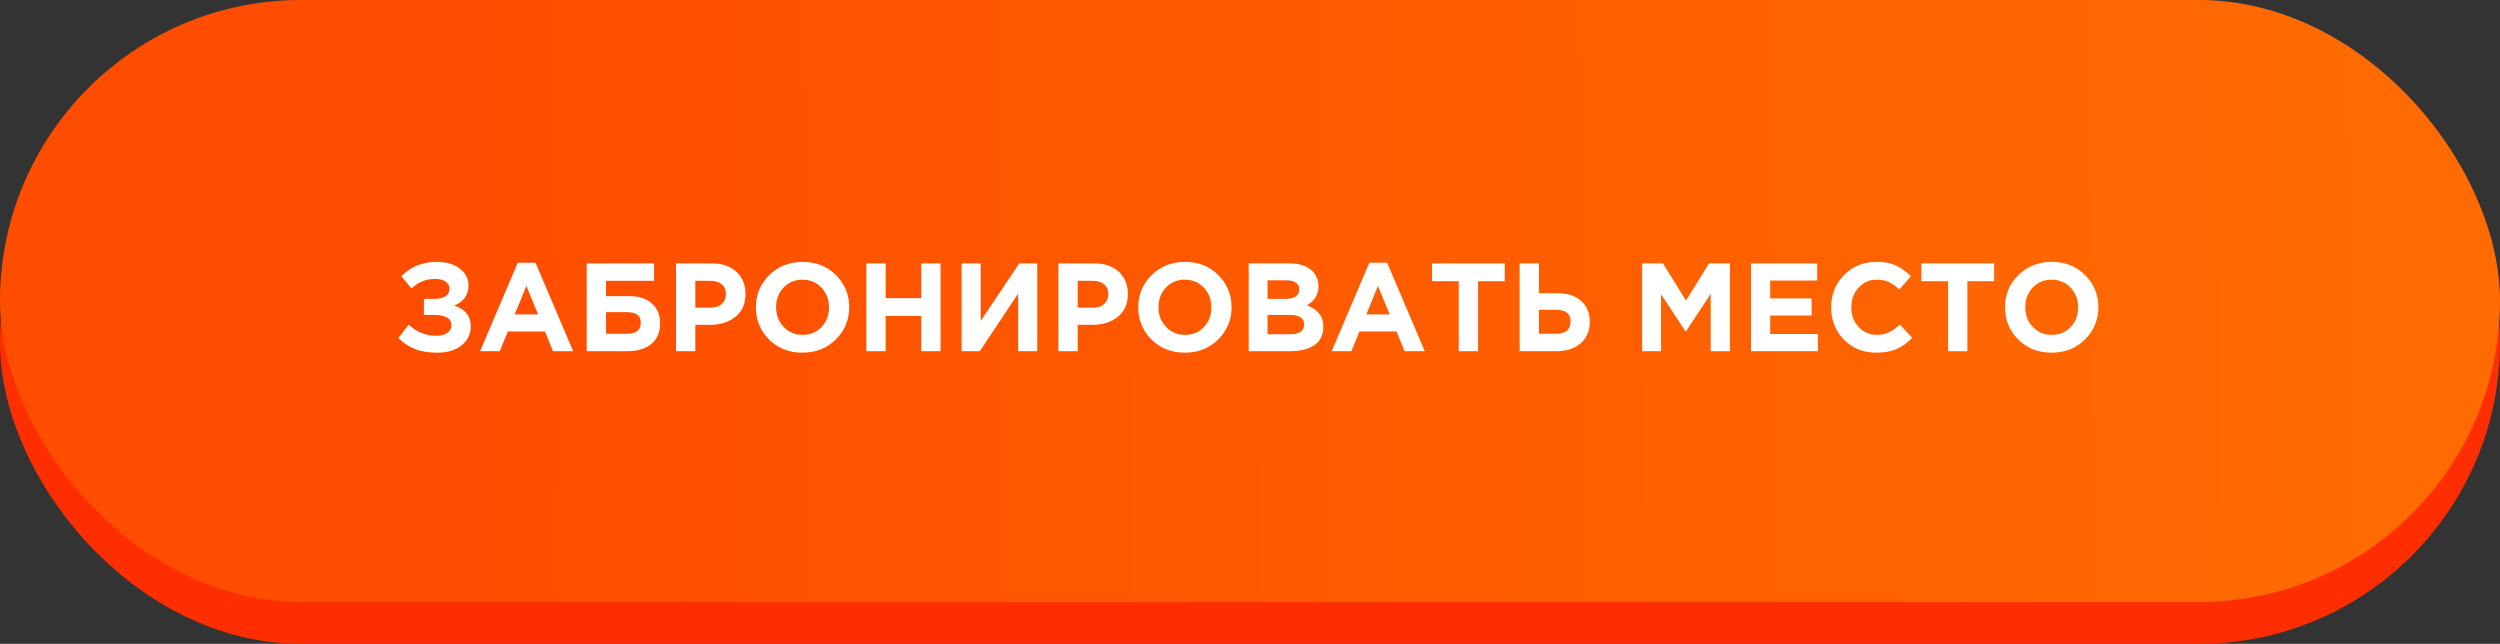 <?xml version="1.0" encoding="UTF-8"?> <svg xmlns="http://www.w3.org/2000/svg" width="299" height="77" viewBox="0 0 299 77" fill="none"><rect x="0" y="0" width="299" height="77" fill="#333333" stroke="none"/> <rect y="5" width="299" height="72" rx="36" fill="#FF2E00"></rect> <rect width="299" height="72" rx="36" fill="url(#paint0_linear_4_2)"></rect> <path d="M52.242 31.32C53.362 31.32 54.272 31.585 54.972 32.115C55.682 32.645 56.037 33.32 56.037 34.14C56.037 35.26 55.472 36.065 54.342 36.555C55.652 36.975 56.307 37.8 56.307 39.03C56.307 39.95 55.942 40.705 55.212 41.295C54.492 41.885 53.527 42.18 52.317 42.18C51.247 42.18 50.347 42.035 49.617 41.745C48.897 41.455 48.242 41.015 47.652 40.425L48.882 38.82C49.792 39.71 50.907 40.155 52.227 40.155C52.737 40.155 53.157 40.045 53.487 39.825C53.827 39.595 53.997 39.285 53.997 38.895C53.997 38.475 53.807 38.165 53.427 37.965C53.057 37.765 52.552 37.665 51.912 37.665H50.697V35.745H51.882C53.132 35.745 53.757 35.34 53.757 34.53C53.757 34.17 53.602 33.885 53.292 33.675C52.982 33.465 52.572 33.36 52.062 33.36C50.922 33.36 49.977 33.745 49.227 34.515L48.012 33.045C49.112 31.895 50.522 31.32 52.242 31.32ZM57.421 42L61.921 31.425H64.051L68.551 42H66.136L65.176 39.645H60.736L59.776 42H57.421ZM61.561 37.605H64.351L62.956 34.2L61.561 37.605ZM72.482 33.585V35.415H75.257C76.427 35.415 77.332 35.71 77.972 36.3C78.622 36.88 78.947 37.67 78.947 38.67C78.947 39.73 78.602 40.55 77.912 41.13C77.222 41.71 76.262 42 75.032 42H70.172V31.5H78.227V33.585H72.482ZM75.017 37.335H72.482V39.915H75.032C76.102 39.915 76.637 39.47 76.637 38.58C76.637 37.75 76.097 37.335 75.017 37.335ZM80.85 42V31.5H85.14C86.38 31.5 87.36 31.835 88.08 32.505C88.8 33.175 89.16 34.06 89.16 35.16C89.16 36.33 88.76 37.24 87.96 37.89C87.16 38.53 86.145 38.85 84.915 38.85H83.16V42H80.85ZM83.16 36.795H84.99C85.56 36.795 86.005 36.645 86.325 36.345C86.655 36.045 86.82 35.655 86.82 35.175C86.82 34.665 86.655 34.275 86.325 34.005C85.995 33.725 85.535 33.585 84.945 33.585H83.16V36.795ZM99.96 40.605C98.9 41.655 97.57 42.18 95.97 42.18C94.37 42.18 93.04 41.655 91.98 40.605C90.93 39.555 90.405 38.27 90.405 36.75C90.405 35.24 90.935 33.96 91.995 32.91C93.065 31.85 94.4 31.32 96 31.32C97.6 31.32 98.925 31.845 99.975 32.895C101.035 33.945 101.565 35.23 101.565 36.75C101.565 38.26 101.03 39.545 99.96 40.605ZM93.72 39.09C94.32 39.73 95.08 40.05 96 40.05C96.92 40.05 97.675 39.735 98.265 39.105C98.855 38.465 99.15 37.68 99.15 36.75C99.15 35.83 98.85 35.05 98.25 34.41C97.65 33.77 96.89 33.45 95.97 33.45C95.05 33.45 94.295 33.77 93.705 34.41C93.115 35.04 92.82 35.82 92.82 36.75C92.82 37.67 93.12 38.45 93.72 39.09ZM103.614 42V31.5H105.924V35.655H110.184V31.5H112.494V42H110.184V37.785H105.924V42H103.614ZM124.055 31.5V42H121.775V35.115L117.185 42H115.01V31.5H117.29V38.385L121.91 31.5H124.055ZM126.583 42V31.5H130.873C132.113 31.5 133.093 31.835 133.813 32.505C134.533 33.175 134.893 34.06 134.893 35.16C134.893 36.33 134.493 37.24 133.693 37.89C132.893 38.53 131.878 38.85 130.648 38.85H128.893V42H126.583ZM128.893 36.795H130.723C131.293 36.795 131.738 36.645 132.058 36.345C132.388 36.045 132.553 35.655 132.553 35.175C132.553 34.665 132.388 34.275 132.058 34.005C131.728 33.725 131.268 33.585 130.678 33.585H128.893V36.795ZM145.692 40.605C144.632 41.655 143.302 42.18 141.702 42.18C140.102 42.18 138.772 41.655 137.712 40.605C136.662 39.555 136.137 38.27 136.137 36.75C136.137 35.24 136.667 33.96 137.727 32.91C138.797 31.85 140.132 31.32 141.732 31.32C143.332 31.32 144.657 31.845 145.707 32.895C146.767 33.945 147.297 35.23 147.297 36.75C147.297 38.26 146.762 39.545 145.692 40.605ZM139.452 39.09C140.052 39.73 140.812 40.05 141.732 40.05C142.652 40.05 143.407 39.735 143.997 39.105C144.587 38.465 144.882 37.68 144.882 36.75C144.882 35.83 144.582 35.05 143.982 34.41C143.382 33.77 142.622 33.45 141.702 33.45C140.782 33.45 140.027 33.77 139.437 34.41C138.847 35.04 138.552 35.82 138.552 36.75C138.552 37.67 138.852 38.45 139.452 39.09ZM149.346 42V31.5H154.221C155.431 31.5 156.346 31.81 156.966 32.43C157.446 32.91 157.686 33.515 157.686 34.245C157.686 35.235 157.226 35.99 156.306 36.51C156.956 36.76 157.446 37.09 157.776 37.5C158.106 37.9 158.271 38.44 158.271 39.12C158.271 40.06 157.921 40.775 157.221 41.265C156.521 41.755 155.561 42 154.341 42H149.346ZM151.596 35.745H153.726C154.836 35.745 155.391 35.365 155.391 34.605C155.391 34.255 155.261 33.99 155.001 33.81C154.741 33.62 154.366 33.525 153.876 33.525H151.596V35.745ZM151.596 39.975H154.341C155.431 39.975 155.976 39.585 155.976 38.805C155.976 38.045 155.406 37.665 154.266 37.665H151.596V39.975ZM159.272 42L163.772 31.425H165.902L170.402 42H167.987L167.027 39.645H162.587L161.627 42H159.272ZM163.412 37.605H166.202L164.807 34.2L163.412 37.605ZM174.467 42V33.63H171.272V31.5H179.972V33.63H176.777V42H174.467ZM181.749 42V31.5H184.059V35.07H186.294C187.494 35.07 188.434 35.38 189.114 36C189.794 36.61 190.134 37.435 190.134 38.475C190.134 39.555 189.774 40.415 189.054 41.055C188.344 41.685 187.374 42 186.144 42H181.749ZM186.099 37.05H184.059V39.915H186.114C187.264 39.915 187.839 39.425 187.839 38.445C187.839 37.515 187.259 37.05 186.099 37.05ZM196.397 42V31.5H198.887L201.647 35.94L204.407 31.5H206.897V42H204.602V35.145L201.647 39.63H201.587L198.662 35.19V42H196.397ZM209.42 42V31.5H217.34V33.555H211.715V35.685H216.665V37.74H211.715V39.945H217.415V42H209.42ZM224.388 42.18C222.848 42.18 221.563 41.66 220.533 40.62C219.513 39.57 219.003 38.28 219.003 36.75C219.003 35.23 219.518 33.945 220.548 32.895C221.578 31.845 222.888 31.32 224.478 31.32C225.388 31.32 226.153 31.47 226.773 31.77C227.393 32.06 227.983 32.48 228.543 33.03L227.163 34.62C226.713 34.21 226.288 33.915 225.888 33.735C225.498 33.545 225.023 33.45 224.463 33.45C223.583 33.45 222.853 33.77 222.273 34.41C221.703 35.04 221.418 35.82 221.418 36.75C221.418 37.67 221.703 38.45 222.273 39.09C222.853 39.73 223.583 40.05 224.463 40.05C225.023 40.05 225.508 39.95 225.918 39.75C226.328 39.55 226.763 39.24 227.223 38.82L228.693 40.395C228.123 41.005 227.503 41.455 226.833 41.745C226.173 42.035 225.358 42.18 224.388 42.18ZM232.988 42V33.63H229.793V31.5H238.493V33.63H235.298V42H232.988ZM249.359 40.605C248.299 41.655 246.969 42.18 245.369 42.18C243.769 42.18 242.439 41.655 241.379 40.605C240.329 39.555 239.804 38.27 239.804 36.75C239.804 35.24 240.334 33.96 241.394 32.91C242.464 31.85 243.799 31.32 245.399 31.32C246.999 31.32 248.324 31.845 249.374 32.895C250.434 33.945 250.964 35.23 250.964 36.75C250.964 38.26 250.429 39.545 249.359 40.605ZM243.119 39.09C243.719 39.73 244.479 40.05 245.399 40.05C246.319 40.05 247.074 39.735 247.664 39.105C248.254 38.465 248.549 37.68 248.549 36.75C248.549 35.83 248.249 35.05 247.649 34.41C247.049 33.77 246.289 33.45 245.369 33.45C244.449 33.45 243.694 33.77 243.104 34.41C242.514 35.04 242.219 35.82 242.219 36.75C242.219 37.67 242.519 38.45 243.119 39.09Z" fill="white"></path> <defs> <linearGradient id="paint0_linear_4_2" x1="54.5" y1="21.5" x2="284.5" y2="19.5" gradientUnits="userSpaceOnUse"> <stop stop-color="#FF4D00"></stop> <stop offset="1" stop-color="#FF6B00"></stop> </linearGradient> </defs> </svg> 